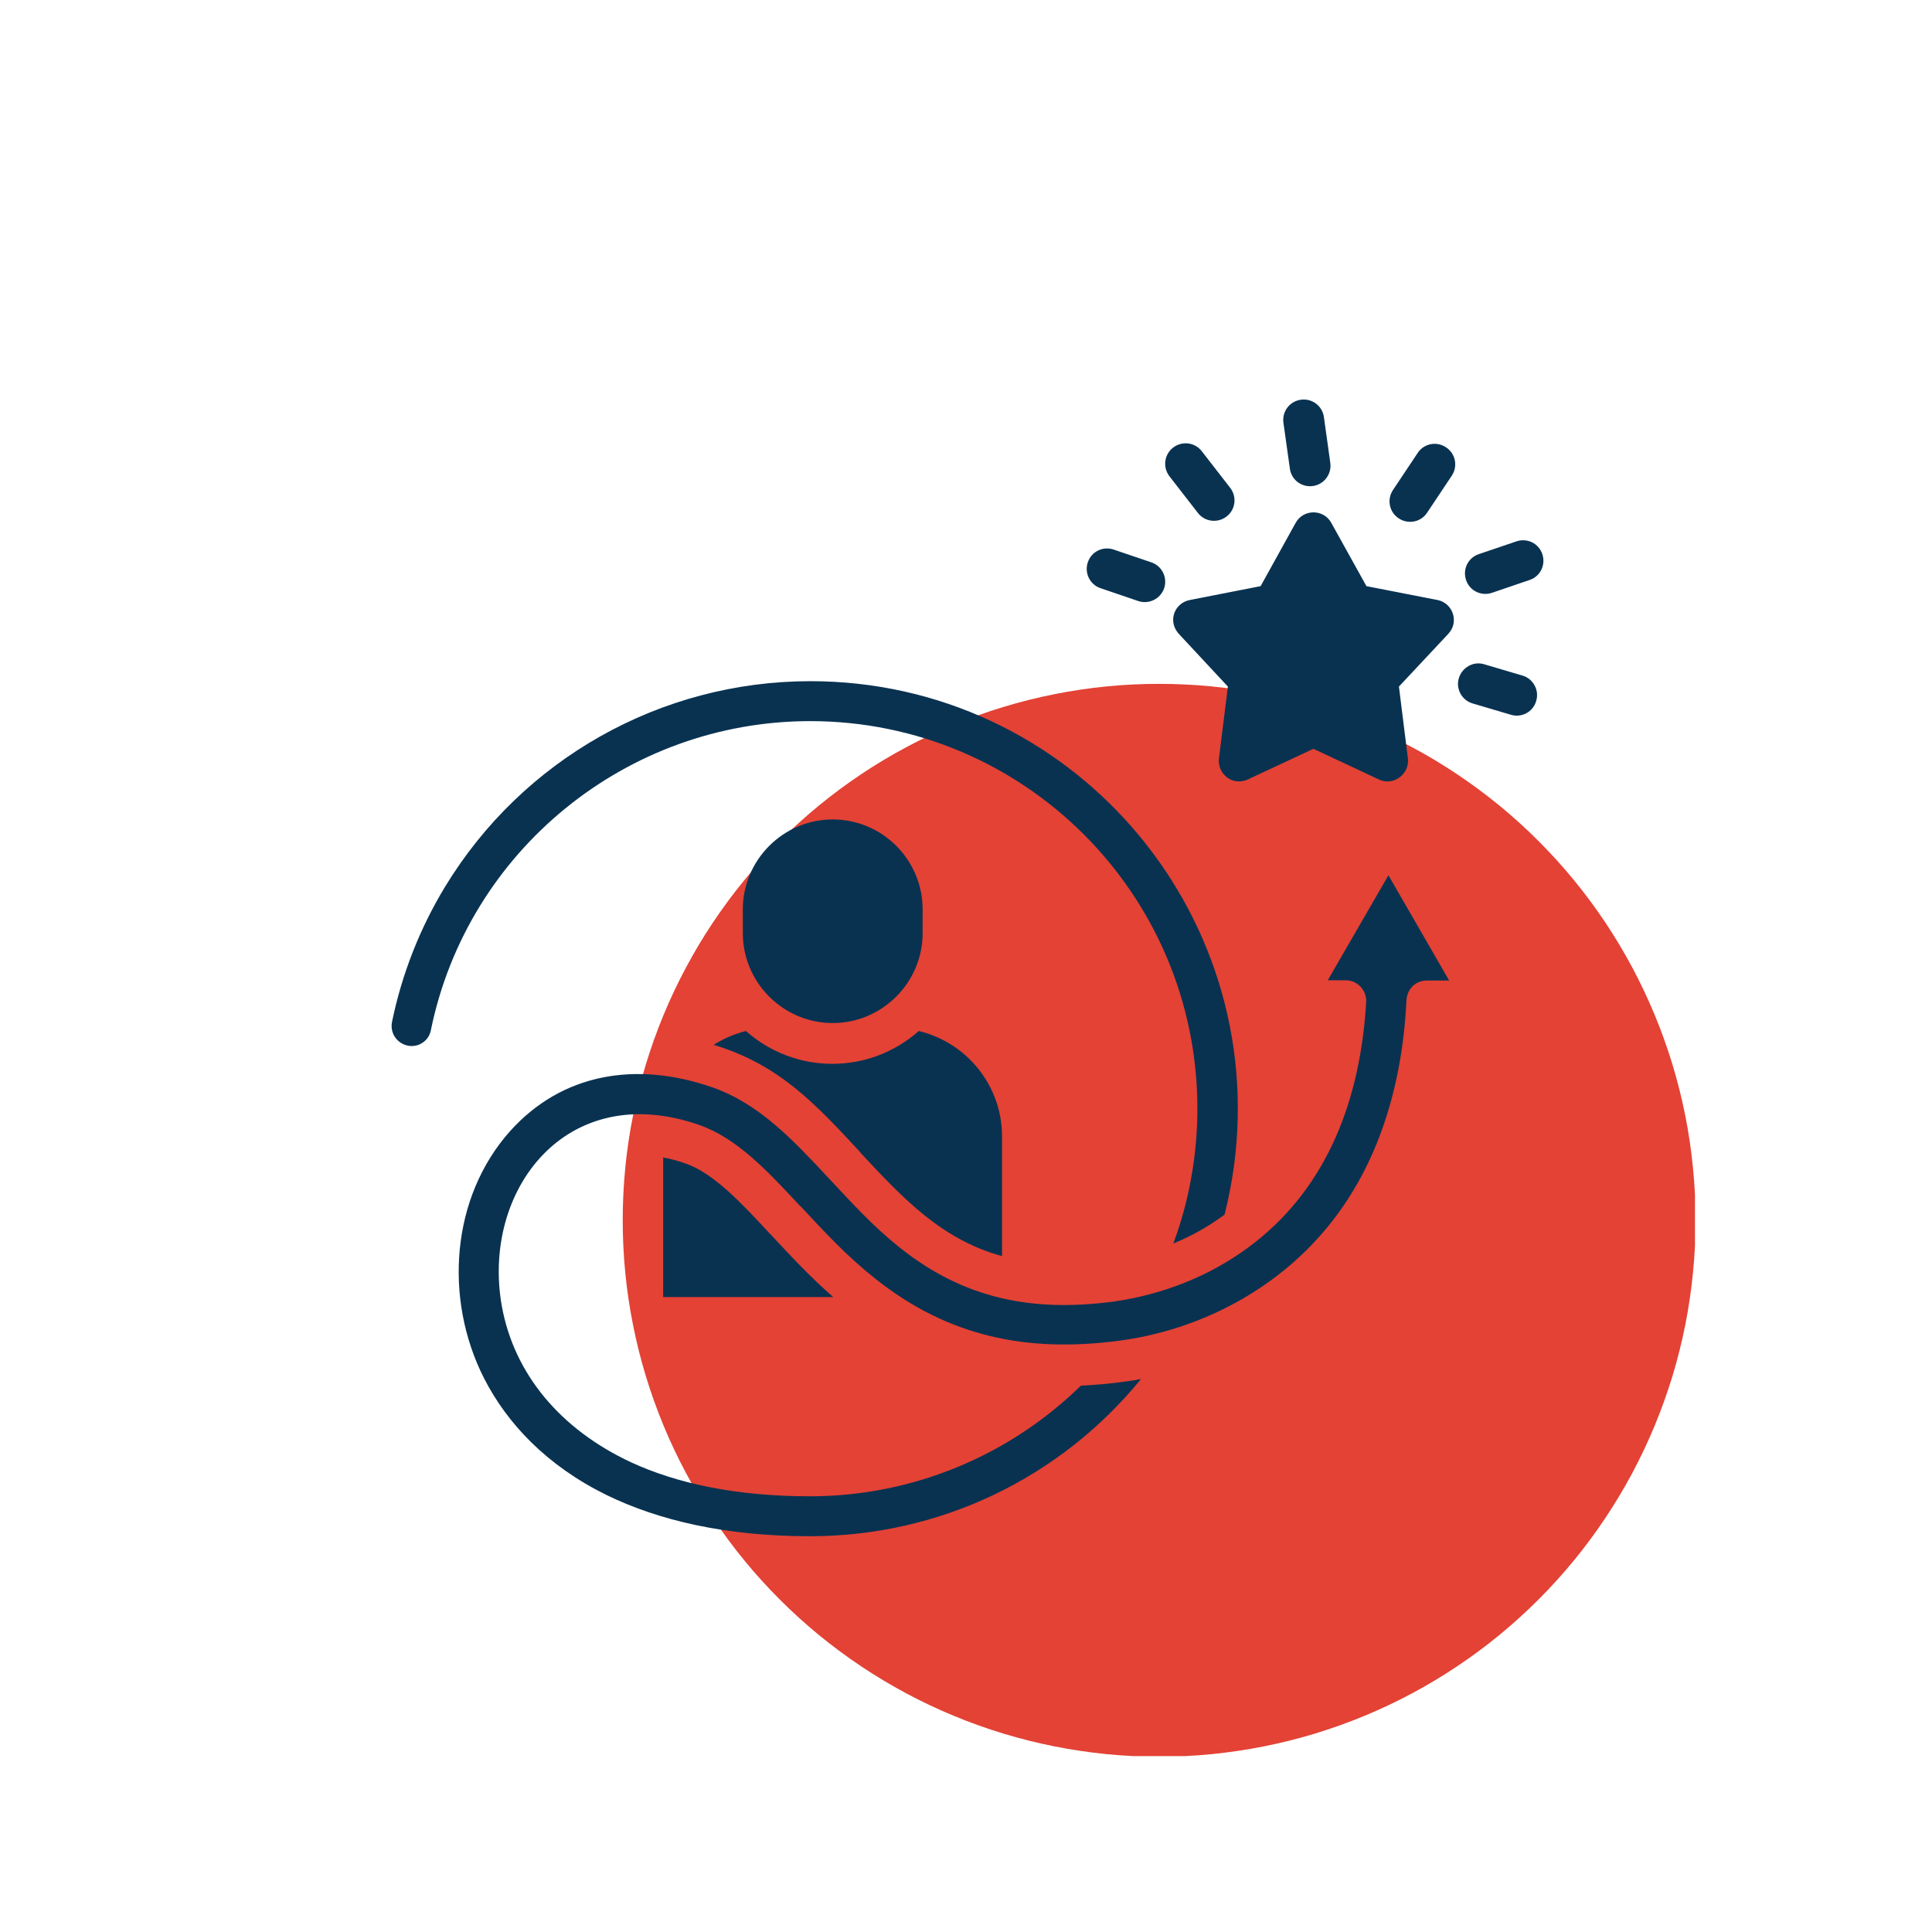 <svg xmlns="http://www.w3.org/2000/svg" xmlns:xlink="http://www.w3.org/1999/xlink" width="200" zoomAndPan="magnify" viewBox="0 0 150 150" height="200" preserveAspectRatio="xMidYMid meet" version="1.0"><defs><clipPath id="baa59ca548"><path d="M 48.348 53.094 L 131.598 53.094 L 131.598 136.344 L 48.348 136.344 Z M 48.348 53.094 " clip-rule="nonzero"/></clipPath><clipPath id="248d47b906"><path d="M 30.129 31 L 120 31 L 120 119.414 L 30.129 119.414 Z M 30.129 31 " clip-rule="nonzero"/></clipPath></defs><g clip-path="url(#baa59ca548)"><path fill="#e34235" d="M 131.645 94.742 C 131.645 96.105 131.578 97.465 131.441 98.824 C 131.309 100.18 131.109 101.527 130.844 102.867 C 130.578 104.203 130.246 105.527 129.852 106.832 C 129.453 108.137 128.996 109.418 128.473 110.68 C 127.949 111.941 127.367 113.172 126.727 114.375 C 126.082 115.578 125.383 116.746 124.625 117.879 C 123.867 119.016 123.055 120.109 122.191 121.164 C 121.324 122.219 120.41 123.227 119.445 124.191 C 118.48 125.156 117.473 126.07 116.418 126.938 C 115.363 127.801 114.27 128.613 113.133 129.371 C 112 130.129 110.832 130.828 109.629 131.473 C 108.426 132.117 107.191 132.699 105.934 133.219 C 104.672 133.742 103.391 134.199 102.086 134.598 C 100.781 134.992 99.457 135.324 98.121 135.59 C 96.781 135.855 95.434 136.055 94.078 136.191 C 92.719 136.324 91.359 136.391 89.996 136.391 C 88.633 136.391 87.27 136.324 85.914 136.191 C 84.555 136.055 83.207 135.855 81.871 135.59 C 80.531 135.324 79.211 134.992 77.906 134.598 C 76.602 134.199 75.316 133.742 74.059 133.219 C 72.797 132.699 71.566 132.117 70.363 131.473 C 69.16 130.828 67.992 130.129 66.855 129.371 C 65.723 128.613 64.629 127.801 63.574 126.938 C 62.52 126.07 61.508 125.156 60.547 124.191 C 59.582 123.227 58.664 122.219 57.801 121.164 C 56.934 120.109 56.125 119.016 55.367 117.879 C 54.609 116.746 53.906 115.578 53.266 114.375 C 52.621 113.172 52.039 111.941 51.516 110.68 C 50.996 109.418 50.535 108.137 50.141 106.832 C 49.742 105.527 49.414 104.203 49.148 102.867 C 48.879 101.527 48.68 100.18 48.547 98.824 C 48.414 97.465 48.348 96.105 48.348 94.742 C 48.348 93.379 48.414 92.016 48.547 90.66 C 48.68 89.301 48.879 87.953 49.148 86.617 C 49.414 85.277 49.742 83.957 50.141 82.652 C 50.535 81.348 50.996 80.062 51.516 78.805 C 52.039 77.543 52.621 76.312 53.266 75.109 C 53.906 73.906 54.609 72.738 55.367 71.602 C 56.125 70.469 56.934 69.375 57.801 68.32 C 58.664 67.266 59.582 66.258 60.547 65.293 C 61.508 64.328 62.52 63.414 63.574 62.547 C 64.629 61.684 65.723 60.871 66.855 60.113 C 67.992 59.355 69.16 58.652 70.363 58.012 C 71.566 57.367 72.797 56.785 74.059 56.266 C 75.316 55.742 76.602 55.281 77.906 54.887 C 79.211 54.492 80.531 54.16 81.871 53.895 C 83.207 53.629 84.555 53.426 85.914 53.293 C 87.27 53.16 88.633 53.094 89.996 53.094 C 91.359 53.094 92.719 53.16 94.078 53.293 C 95.434 53.426 96.781 53.629 98.121 53.895 C 99.457 54.16 100.781 54.492 102.086 54.887 C 103.391 55.281 104.672 55.742 105.934 56.266 C 107.191 56.785 108.426 57.367 109.629 58.012 C 110.832 58.652 112 59.355 113.133 60.113 C 114.27 60.871 115.363 61.684 116.418 62.547 C 117.473 63.414 118.48 64.328 119.445 65.293 C 120.41 66.258 121.324 67.266 122.191 68.32 C 123.055 69.375 123.867 70.469 124.625 71.602 C 125.383 72.738 126.082 73.906 126.727 75.109 C 127.367 76.312 127.949 77.543 128.473 78.805 C 128.996 80.062 129.453 81.348 129.852 82.652 C 130.246 83.957 130.578 85.277 130.844 86.617 C 131.109 87.953 131.309 89.301 131.441 90.66 C 131.578 92.016 131.645 93.379 131.645 94.742 Z M 131.645 94.742 " fill-opacity="1" fill-rule="nonzero"/></g><g clip-path="url(#248d47b906)"><path fill="#093251" d="M 64.652 63.621 C 60.816 63.621 57.672 66.766 57.672 70.602 L 57.672 72.449 C 57.672 76.289 60.816 79.43 64.652 79.43 C 68.488 79.43 71.633 76.289 71.633 72.449 L 71.633 70.602 C 71.633 66.746 68.488 63.621 64.652 63.621 Z M 89.387 43.66 C 90.223 43.938 90.66 44.852 90.383 45.668 C 90.102 46.504 89.188 46.941 88.371 46.664 L 85.449 45.668 C 84.613 45.391 84.176 44.477 84.457 43.66 C 84.734 42.824 85.629 42.387 86.465 42.668 Z M 103.285 35.945 C 103.402 36.82 102.789 37.617 101.934 37.734 C 101.059 37.855 100.262 37.258 100.145 36.383 L 99.645 32.824 C 99.527 31.949 100.125 31.152 101 31.035 C 101.875 30.914 102.668 31.512 102.789 32.387 Z M 115.832 46.027 C 114.996 46.305 114.102 45.867 113.824 45.031 C 113.543 44.195 113.98 43.301 114.816 43.023 L 117.738 42.031 C 118.574 41.75 119.469 42.188 119.746 43.023 C 120.027 43.859 119.59 44.754 118.754 45.031 Z M 114.34 54.617 C 113.504 54.379 113.008 53.484 113.266 52.648 C 113.523 51.812 114.398 51.316 115.234 51.574 L 118.195 52.449 C 119.031 52.688 119.527 53.582 119.27 54.418 C 119.031 55.273 118.137 55.75 117.301 55.492 Z M 95.512 37.875 C 96.047 38.57 95.93 39.566 95.23 40.102 C 94.535 40.637 93.543 40.52 93.004 39.824 L 90.797 36.98 C 90.262 36.285 90.383 35.289 91.078 34.754 C 91.773 34.215 92.766 34.336 93.305 35.031 Z M 110.801 39.805 C 110.324 40.539 109.328 40.738 108.594 40.242 C 107.859 39.762 107.66 38.77 108.156 38.035 L 110.066 35.172 C 110.543 34.434 111.535 34.234 112.273 34.734 C 113.008 35.211 113.207 36.203 112.711 36.941 Z M 97.875 45.508 L 100.582 40.617 C 101.176 39.504 102.77 39.504 103.363 40.598 L 106.09 45.508 L 111.598 46.582 C 112.809 46.82 113.305 48.293 112.449 49.207 L 108.613 53.305 L 109.309 58.891 C 109.449 60.082 108.195 61.059 107.062 60.52 L 101.973 58.137 L 97 60.461 C 95.711 61.137 94.496 60.062 94.637 58.891 L 95.332 53.305 L 91.613 49.309 C 90.578 48.293 91.176 46.801 92.391 46.582 Z M 91.098 96.547 L 91.195 96.508 C 92.508 95.953 93.82 95.238 95.074 94.301 C 95.391 93.07 95.629 91.797 95.809 90.504 C 98.453 70.602 83.023 52.887 62.922 52.887 C 51.27 52.887 40.555 58.969 34.551 68.852 C 32.621 72.035 31.211 75.574 30.434 79.352 C 30.176 80.742 31.688 81.695 32.801 80.961 C 33.137 80.742 33.375 80.402 33.457 79.965 C 36.301 66.07 48.629 55.988 62.902 55.988 C 79.504 55.988 92.965 69.449 92.965 86.07 C 92.965 89.668 92.328 93.227 91.098 96.547 Z M 97.418 96.469 C 94.457 98.797 90.977 100.246 87.398 100.902 L 86.406 101.062 C 80.121 101.879 74.852 100.844 69.863 96.867 C 67.695 95.137 66.223 93.469 64.434 91.578 C 61.59 88.516 58.945 85.691 55.309 84.422 C 49.363 82.352 43.637 83.348 39.621 87.801 C 35.008 92.949 34.449 100.824 37.57 106.988 C 39.383 110.547 42.465 113.789 47.055 116.055 C 51.113 118.043 56.34 119.273 62.883 119.273 C 72.965 119.273 82.309 114.762 88.59 107.066 C 87.301 107.305 85.867 107.465 84.613 107.543 C 84.375 107.562 84.137 107.562 83.918 107.582 C 81.195 110.246 77.973 112.395 74.375 113.887 C 70.816 115.359 66.938 116.172 62.883 116.172 C 57.156 116.172 52.562 115.18 48.984 113.527 C 43.496 110.965 39.918 106.668 38.965 101.422 C 37.352 92.473 43.934 83.723 54.293 87.344 C 57.195 88.355 59.562 90.883 62.129 93.645 L 62.168 93.664 C 64.035 95.676 65.766 97.543 67.953 99.273 C 73.621 103.785 79.723 105.02 86.801 104.105 C 93.242 103.27 99.367 100.027 103.426 94.82 C 105.074 92.711 106.465 90.188 107.48 87.184 C 108.395 84.461 109.012 81.34 109.191 77.758 C 109.211 76.805 109.887 76.129 110.781 76.129 L 112.512 76.129 L 110.164 72.055 L 107.797 67.957 L 103.086 76.109 L 104.477 76.109 C 105.391 76.109 106.109 76.883 106.07 77.781 C 105.633 85.297 103.105 92.016 97.418 96.469 Z M 55.406 81.121 C 60.477 82.652 63.262 85.652 66.801 89.469 L 66.82 89.512 C 68.391 91.199 70.02 92.949 71.809 94.383 C 73.602 95.812 75.527 96.906 77.797 97.523 L 77.797 88.219 C 77.797 84.301 75.07 80.941 71.332 80.047 C 67.496 83.445 61.75 83.445 57.914 80.047 C 57.039 80.266 56.203 80.621 55.406 81.121 Z M 64.691 100.703 C 62.961 99.191 61.43 97.562 59.922 95.934 C 59.879 95.895 59.84 95.852 59.801 95.812 C 57.516 93.348 55.406 91.102 53.258 90.344 C 52.645 90.125 52.066 89.969 51.488 89.867 L 51.488 100.703 Z M 64.691 100.703 " fill-opacity="1" fill-rule="nonzero"/></g></svg>
